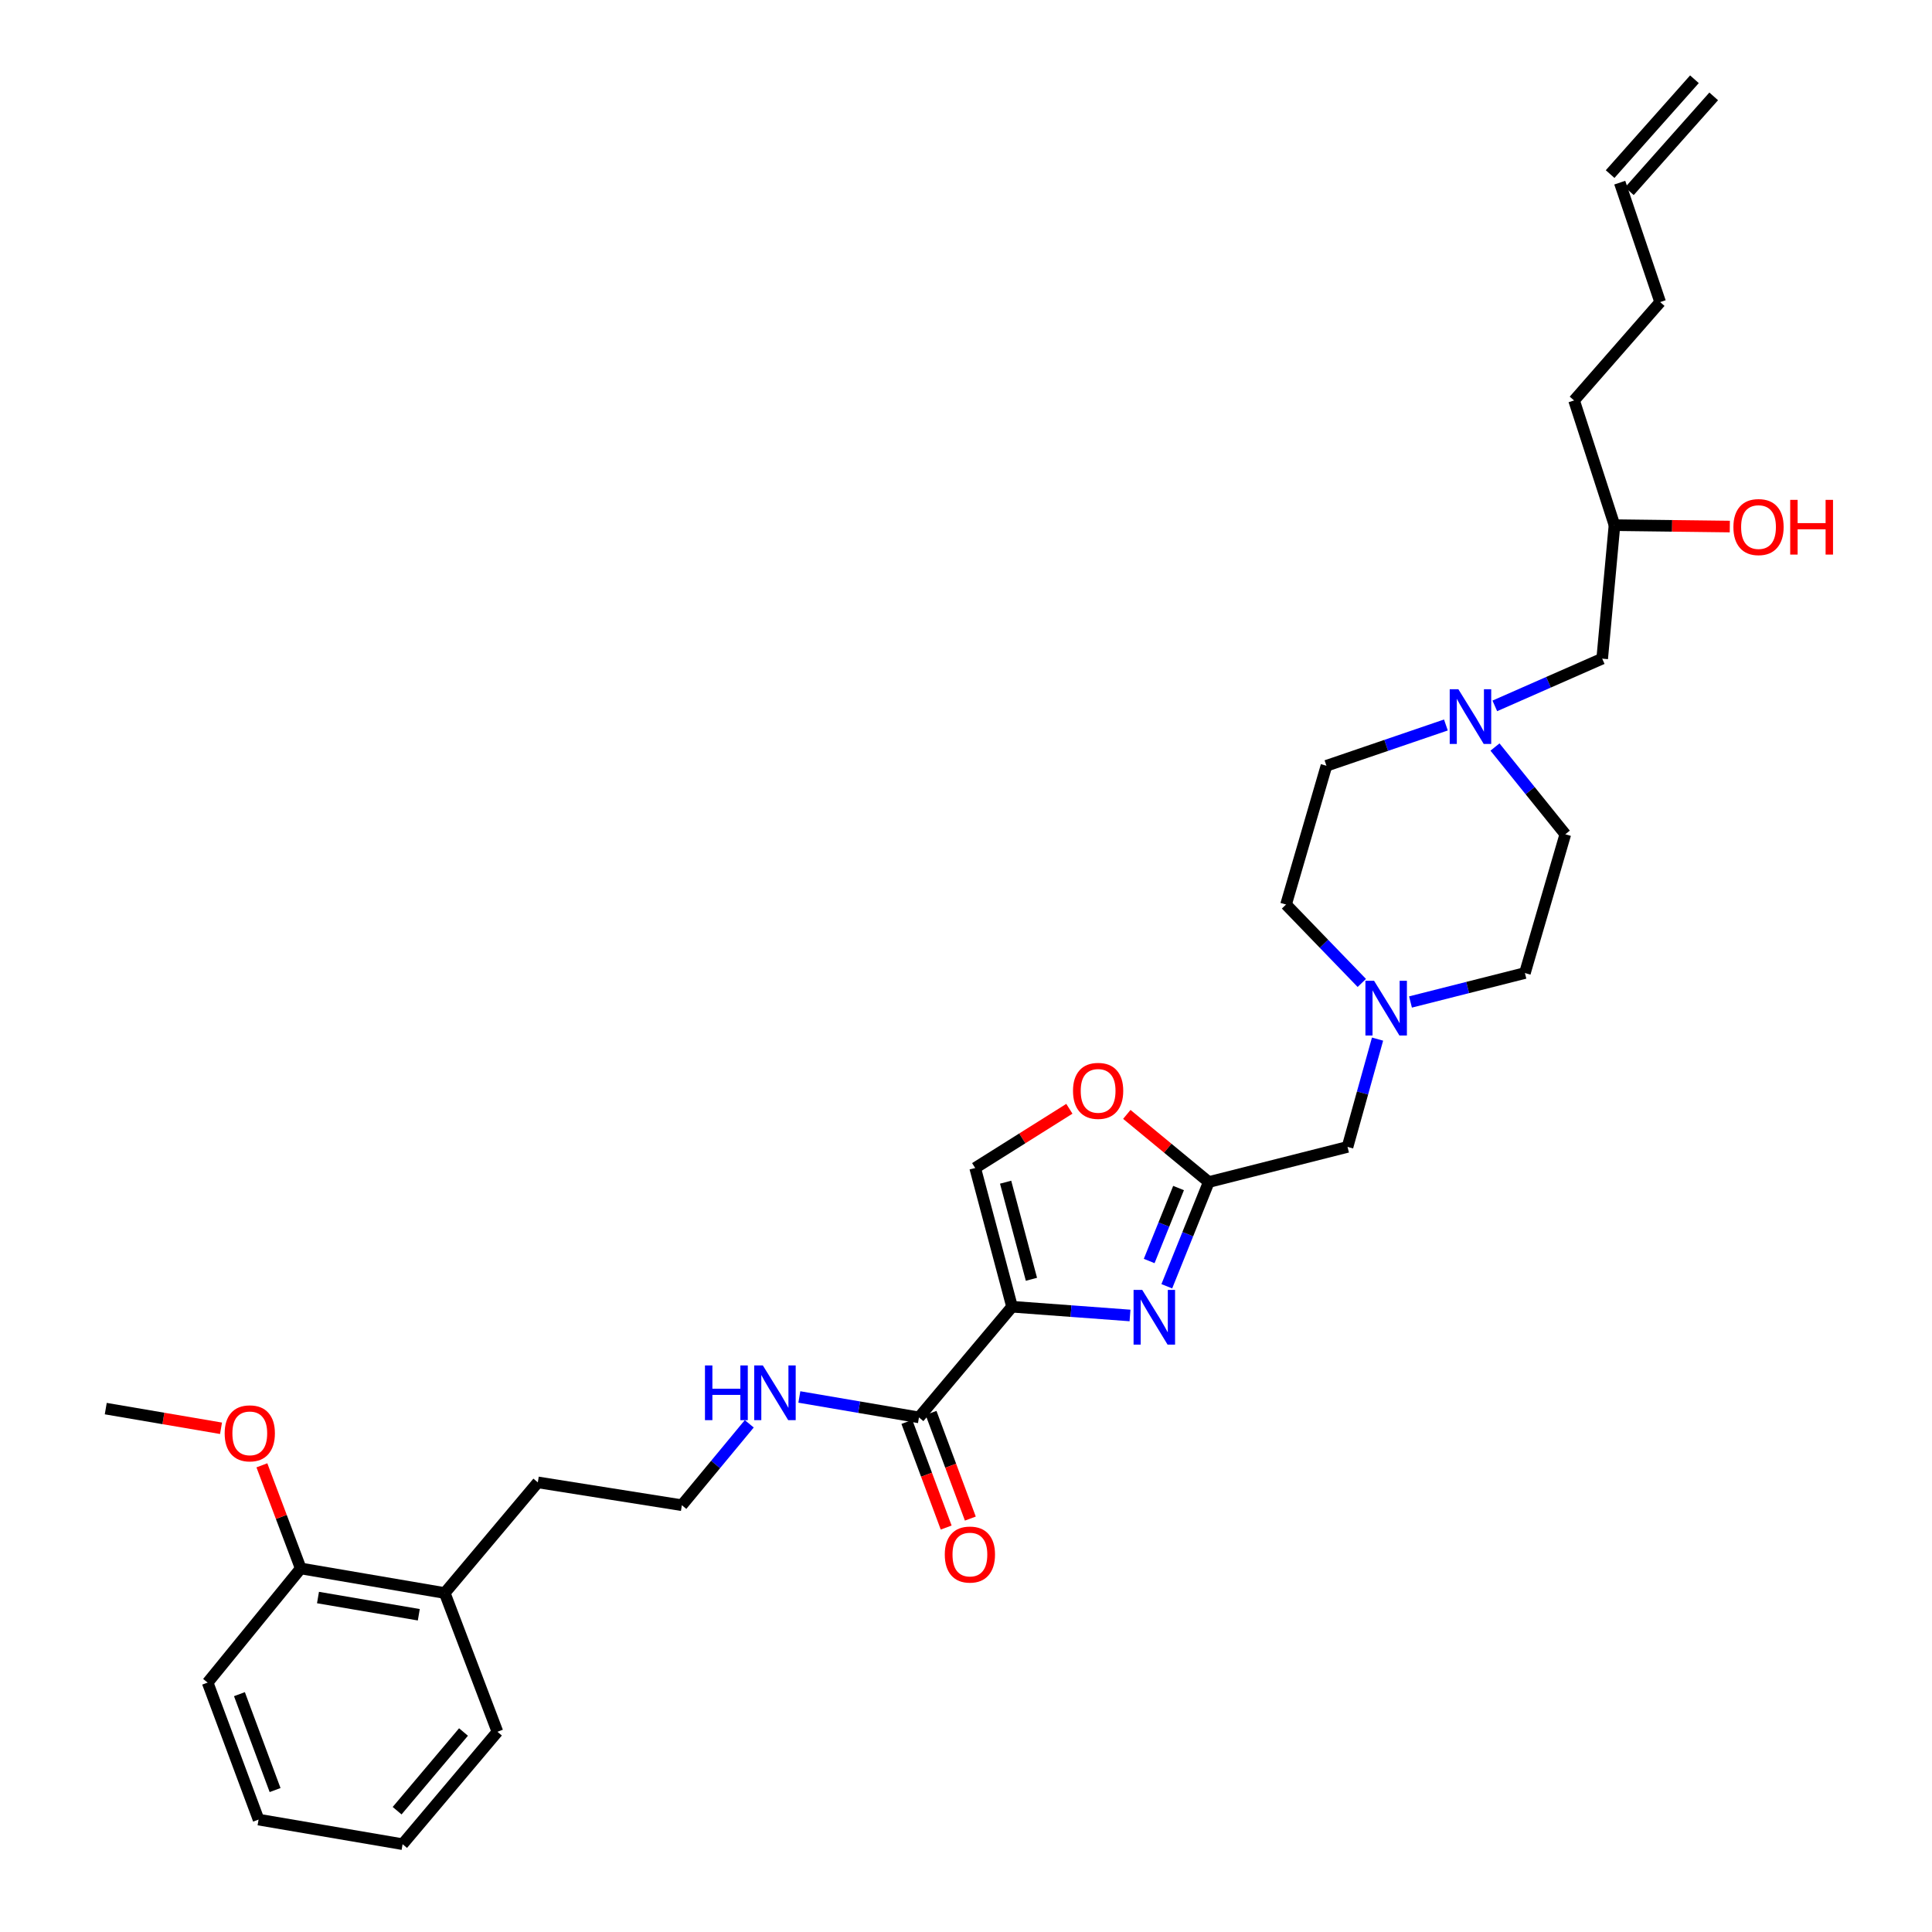 <?xml version='1.0' encoding='iso-8859-1'?>
<svg version='1.1' baseProfile='full'
              xmlns='http://www.w3.org/2000/svg'
                      xmlns:rdkit='http://www.rdkit.org/xml'
                      xmlns:xlink='http://www.w3.org/1999/xlink'
                  xml:space='preserve'
width='1000px' height='1000px' viewBox='0 0 1000 1000'>
<!-- END OF HEADER -->
<rect style='opacity:1.0;fill:#FFFFFF;stroke:none' width='1000' height='1000' x='0' y='0'> </rect>
<path class='bond-0' d='M 748.399,375.248 L 717.482,385.806' style='fill:none;fill-rule:evenodd;stroke:#0000FF;stroke-width:6px;stroke-linecap:butt;stroke-linejoin:miter;stroke-opacity:1' />
<path class='bond-0' d='M 717.482,385.806 L 686.566,396.363' style='fill:none;fill-rule:evenodd;stroke:#000000;stroke-width:6px;stroke-linecap:butt;stroke-linejoin:miter;stroke-opacity:1' />
<path class='bond-1' d='M 773.71,365.364 L 801.504,353.136' style='fill:none;fill-rule:evenodd;stroke:#0000FF;stroke-width:6px;stroke-linecap:butt;stroke-linejoin:miter;stroke-opacity:1' />
<path class='bond-1' d='M 801.504,353.136 L 829.297,340.909' style='fill:none;fill-rule:evenodd;stroke:#000000;stroke-width:6px;stroke-linecap:butt;stroke-linejoin:miter;stroke-opacity:1' />
<path class='bond-2' d='M 773.804,386.66 L 792.003,409.239' style='fill:none;fill-rule:evenodd;stroke:#0000FF;stroke-width:6px;stroke-linecap:butt;stroke-linejoin:miter;stroke-opacity:1' />
<path class='bond-2' d='M 792.003,409.239 L 810.202,431.818' style='fill:none;fill-rule:evenodd;stroke:#000000;stroke-width:6px;stroke-linecap:butt;stroke-linejoin:miter;stroke-opacity:1' />
<path class='bond-3' d='M 829.297,340.909 L 835.657,271.816' style='fill:none;fill-rule:evenodd;stroke:#000000;stroke-width:6px;stroke-linecap:butt;stroke-linejoin:miter;stroke-opacity:1' />
<path class='bond-4' d='M 835.657,271.816 L 865.5,272.18' style='fill:none;fill-rule:evenodd;stroke:#000000;stroke-width:6px;stroke-linecap:butt;stroke-linejoin:miter;stroke-opacity:1' />
<path class='bond-4' d='M 865.5,272.18 L 895.343,272.545' style='fill:none;fill-rule:evenodd;stroke:#FF0000;stroke-width:6px;stroke-linecap:butt;stroke-linejoin:miter;stroke-opacity:1' />
<path class='bond-5' d='M 835.657,271.816 L 814.746,207.273' style='fill:none;fill-rule:evenodd;stroke:#000000;stroke-width:6px;stroke-linecap:butt;stroke-linejoin:miter;stroke-opacity:1' />
<path class='bond-6' d='M 814.746,207.273 L 859.296,156.363' style='fill:none;fill-rule:evenodd;stroke:#000000;stroke-width:6px;stroke-linecap:butt;stroke-linejoin:miter;stroke-opacity:1' />
<path class='bond-7' d='M 859.296,156.363 L 838.385,94.541' style='fill:none;fill-rule:evenodd;stroke:#000000;stroke-width:6px;stroke-linecap:butt;stroke-linejoin:miter;stroke-opacity:1' />
<path class='bond-8' d='M 843.371,98.974 L 887.01,49.887' style='fill:none;fill-rule:evenodd;stroke:#000000;stroke-width:6px;stroke-linecap:butt;stroke-linejoin:miter;stroke-opacity:1' />
<path class='bond-8' d='M 833.399,90.109 L 877.038,41.022' style='fill:none;fill-rule:evenodd;stroke:#000000;stroke-width:6px;stroke-linecap:butt;stroke-linejoin:miter;stroke-opacity:1' />
<path class='bond-9' d='M 107.473,870.908 L 133.832,941.818' style='fill:none;fill-rule:evenodd;stroke:#000000;stroke-width:6px;stroke-linecap:butt;stroke-linejoin:miter;stroke-opacity:1' />
<path class='bond-9' d='M 123.933,876.896 L 142.385,926.532' style='fill:none;fill-rule:evenodd;stroke:#000000;stroke-width:6px;stroke-linecap:butt;stroke-linejoin:miter;stroke-opacity:1' />
<path class='bond-10' d='M 107.473,870.908 L 155.655,811.822' style='fill:none;fill-rule:evenodd;stroke:#000000;stroke-width:6px;stroke-linecap:butt;stroke-linejoin:miter;stroke-opacity:1' />
<path class='bond-11' d='M 475.653,733.64 L 444.697,728.355' style='fill:none;fill-rule:evenodd;stroke:#000000;stroke-width:6px;stroke-linecap:butt;stroke-linejoin:miter;stroke-opacity:1' />
<path class='bond-11' d='M 444.697,728.355 L 413.742,723.069' style='fill:none;fill-rule:evenodd;stroke:#0000FF;stroke-width:6px;stroke-linecap:butt;stroke-linejoin:miter;stroke-opacity:1' />
<path class='bond-12' d='M 469.4,735.965 L 479.569,763.315' style='fill:none;fill-rule:evenodd;stroke:#000000;stroke-width:6px;stroke-linecap:butt;stroke-linejoin:miter;stroke-opacity:1' />
<path class='bond-12' d='M 479.569,763.315 L 489.739,790.664' style='fill:none;fill-rule:evenodd;stroke:#FF0000;stroke-width:6px;stroke-linecap:butt;stroke-linejoin:miter;stroke-opacity:1' />
<path class='bond-12' d='M 481.906,731.315 L 492.076,758.664' style='fill:none;fill-rule:evenodd;stroke:#000000;stroke-width:6px;stroke-linecap:butt;stroke-linejoin:miter;stroke-opacity:1' />
<path class='bond-12' d='M 492.076,758.664 L 502.245,786.013' style='fill:none;fill-rule:evenodd;stroke:#FF0000;stroke-width:6px;stroke-linecap:butt;stroke-linejoin:miter;stroke-opacity:1' />
<path class='bond-13' d='M 475.653,733.64 L 523.835,676.362' style='fill:none;fill-rule:evenodd;stroke:#000000;stroke-width:6px;stroke-linecap:butt;stroke-linejoin:miter;stroke-opacity:1' />
<path class='bond-14' d='M 387.821,736.961 L 370.375,758.028' style='fill:none;fill-rule:evenodd;stroke:#0000FF;stroke-width:6px;stroke-linecap:butt;stroke-linejoin:miter;stroke-opacity:1' />
<path class='bond-14' d='M 370.375,758.028 L 352.929,779.095' style='fill:none;fill-rule:evenodd;stroke:#000000;stroke-width:6px;stroke-linecap:butt;stroke-linejoin:miter;stroke-opacity:1' />
<path class='bond-15' d='M 133.832,941.818 L 208.382,954.545' style='fill:none;fill-rule:evenodd;stroke:#000000;stroke-width:6px;stroke-linecap:butt;stroke-linejoin:miter;stroke-opacity:1' />
<path class='bond-16' d='M 730.069,518.629 L 759.68,511.134' style='fill:none;fill-rule:evenodd;stroke:#0000FF;stroke-width:6px;stroke-linecap:butt;stroke-linejoin:miter;stroke-opacity:1' />
<path class='bond-16' d='M 759.68,511.134 L 789.291,503.64' style='fill:none;fill-rule:evenodd;stroke:#000000;stroke-width:6px;stroke-linecap:butt;stroke-linejoin:miter;stroke-opacity:1' />
<path class='bond-17' d='M 713.015,537.839 L 705.246,565.738' style='fill:none;fill-rule:evenodd;stroke:#0000FF;stroke-width:6px;stroke-linecap:butt;stroke-linejoin:miter;stroke-opacity:1' />
<path class='bond-17' d='M 705.246,565.738 L 697.477,593.637' style='fill:none;fill-rule:evenodd;stroke:#000000;stroke-width:6px;stroke-linecap:butt;stroke-linejoin:miter;stroke-opacity:1' />
<path class='bond-18' d='M 704.872,508.771 L 685.264,488.478' style='fill:none;fill-rule:evenodd;stroke:#0000FF;stroke-width:6px;stroke-linecap:butt;stroke-linejoin:miter;stroke-opacity:1' />
<path class='bond-18' d='M 685.264,488.478 L 665.655,468.185' style='fill:none;fill-rule:evenodd;stroke:#000000;stroke-width:6px;stroke-linecap:butt;stroke-linejoin:miter;stroke-opacity:1' />
<path class='bond-19' d='M 665.655,468.185 L 686.566,396.363' style='fill:none;fill-rule:evenodd;stroke:#000000;stroke-width:6px;stroke-linecap:butt;stroke-linejoin:miter;stroke-opacity:1' />
<path class='bond-20' d='M 553.507,573.902 L 529.127,589.225' style='fill:none;fill-rule:evenodd;stroke:#FF0000;stroke-width:6px;stroke-linecap:butt;stroke-linejoin:miter;stroke-opacity:1' />
<path class='bond-20' d='M 529.127,589.225 L 504.748,604.548' style='fill:none;fill-rule:evenodd;stroke:#000000;stroke-width:6px;stroke-linecap:butt;stroke-linejoin:miter;stroke-opacity:1' />
<path class='bond-21' d='M 583.242,576.812 L 604.449,594.316' style='fill:none;fill-rule:evenodd;stroke:#FF0000;stroke-width:6px;stroke-linecap:butt;stroke-linejoin:miter;stroke-opacity:1' />
<path class='bond-21' d='M 604.449,594.316 L 625.656,611.82' style='fill:none;fill-rule:evenodd;stroke:#000000;stroke-width:6px;stroke-linecap:butt;stroke-linejoin:miter;stroke-opacity:1' />
<path class='bond-22' d='M 504.748,604.548 L 523.835,676.362' style='fill:none;fill-rule:evenodd;stroke:#000000;stroke-width:6px;stroke-linecap:butt;stroke-linejoin:miter;stroke-opacity:1' />
<path class='bond-22' d='M 520.506,611.893 L 533.867,662.163' style='fill:none;fill-rule:evenodd;stroke:#000000;stroke-width:6px;stroke-linecap:butt;stroke-linejoin:miter;stroke-opacity:1' />
<path class='bond-23' d='M 523.835,676.362 L 554.361,678.624' style='fill:none;fill-rule:evenodd;stroke:#000000;stroke-width:6px;stroke-linecap:butt;stroke-linejoin:miter;stroke-opacity:1' />
<path class='bond-23' d='M 554.361,678.624 L 584.887,680.886' style='fill:none;fill-rule:evenodd;stroke:#0000FF;stroke-width:6px;stroke-linecap:butt;stroke-linejoin:miter;stroke-opacity:1' />
<path class='bond-24' d='M 603.934,665.772 L 614.795,638.796' style='fill:none;fill-rule:evenodd;stroke:#0000FF;stroke-width:6px;stroke-linecap:butt;stroke-linejoin:miter;stroke-opacity:1' />
<path class='bond-24' d='M 614.795,638.796 L 625.656,611.82' style='fill:none;fill-rule:evenodd;stroke:#000000;stroke-width:6px;stroke-linecap:butt;stroke-linejoin:miter;stroke-opacity:1' />
<path class='bond-24' d='M 594.815,652.696 L 602.418,633.813' style='fill:none;fill-rule:evenodd;stroke:#0000FF;stroke-width:6px;stroke-linecap:butt;stroke-linejoin:miter;stroke-opacity:1' />
<path class='bond-24' d='M 602.418,633.813 L 610.02,614.93' style='fill:none;fill-rule:evenodd;stroke:#000000;stroke-width:6px;stroke-linecap:butt;stroke-linejoin:miter;stroke-opacity:1' />
<path class='bond-25' d='M 625.656,611.82 L 697.477,593.637' style='fill:none;fill-rule:evenodd;stroke:#000000;stroke-width:6px;stroke-linecap:butt;stroke-linejoin:miter;stroke-opacity:1' />
<path class='bond-26' d='M 789.291,503.64 L 810.202,431.818' style='fill:none;fill-rule:evenodd;stroke:#000000;stroke-width:6px;stroke-linecap:butt;stroke-linejoin:miter;stroke-opacity:1' />
<path class='bond-27' d='M 155.655,811.822 L 230.197,824.549' style='fill:none;fill-rule:evenodd;stroke:#000000;stroke-width:6px;stroke-linecap:butt;stroke-linejoin:miter;stroke-opacity:1' />
<path class='bond-27' d='M 164.591,826.883 L 216.77,835.793' style='fill:none;fill-rule:evenodd;stroke:#000000;stroke-width:6px;stroke-linecap:butt;stroke-linejoin:miter;stroke-opacity:1' />
<path class='bond-28' d='M 155.655,811.822 L 145.603,785.134' style='fill:none;fill-rule:evenodd;stroke:#000000;stroke-width:6px;stroke-linecap:butt;stroke-linejoin:miter;stroke-opacity:1' />
<path class='bond-28' d='M 145.603,785.134 L 135.552,758.447' style='fill:none;fill-rule:evenodd;stroke:#FF0000;stroke-width:6px;stroke-linecap:butt;stroke-linejoin:miter;stroke-opacity:1' />
<path class='bond-29' d='M 208.382,954.545 L 257.468,896.363' style='fill:none;fill-rule:evenodd;stroke:#000000;stroke-width:6px;stroke-linecap:butt;stroke-linejoin:miter;stroke-opacity:1' />
<path class='bond-29' d='M 205.546,937.214 L 239.907,896.487' style='fill:none;fill-rule:evenodd;stroke:#000000;stroke-width:6px;stroke-linecap:butt;stroke-linejoin:miter;stroke-opacity:1' />
<path class='bond-30' d='M 230.197,824.549 L 257.468,896.363' style='fill:none;fill-rule:evenodd;stroke:#000000;stroke-width:6px;stroke-linecap:butt;stroke-linejoin:miter;stroke-opacity:1' />
<path class='bond-31' d='M 230.197,824.549 L 278.379,767.272' style='fill:none;fill-rule:evenodd;stroke:#000000;stroke-width:6px;stroke-linecap:butt;stroke-linejoin:miter;stroke-opacity:1' />
<path class='bond-32' d='M 352.929,779.095 L 278.379,767.272' style='fill:none;fill-rule:evenodd;stroke:#000000;stroke-width:6px;stroke-linecap:butt;stroke-linejoin:miter;stroke-opacity:1' />
<path class='bond-33' d='M 114.398,739.276 L 84.568,734.186' style='fill:none;fill-rule:evenodd;stroke:#FF0000;stroke-width:6px;stroke-linecap:butt;stroke-linejoin:miter;stroke-opacity:1' />
<path class='bond-33' d='M 84.568,734.186 L 54.739,729.096' style='fill:none;fill-rule:evenodd;stroke:#000000;stroke-width:6px;stroke-linecap:butt;stroke-linejoin:miter;stroke-opacity:1' />
<path  class='atom-0' d='M 754.848 356.748
L 764.128 371.748
Q 765.048 373.228, 766.528 375.908
Q 768.008 378.588, 768.088 378.748
L 768.088 356.748
L 771.848 356.748
L 771.848 385.068
L 767.968 385.068
L 758.008 368.668
Q 756.848 366.748, 755.608 364.548
Q 754.408 362.348, 754.048 361.668
L 754.048 385.068
L 750.368 385.068
L 750.368 356.748
L 754.848 356.748
' fill='#0000FF'/>
<path  class='atom-3' d='M 897.207 272.807
Q 897.207 266.007, 900.567 262.207
Q 903.927 258.407, 910.207 258.407
Q 916.487 258.407, 919.847 262.207
Q 923.207 266.007, 923.207 272.807
Q 923.207 279.687, 919.807 283.607
Q 916.407 287.487, 910.207 287.487
Q 903.967 287.487, 900.567 283.607
Q 897.207 279.727, 897.207 272.807
M 910.207 284.287
Q 914.527 284.287, 916.847 281.407
Q 919.207 278.487, 919.207 272.807
Q 919.207 267.247, 916.847 264.447
Q 914.527 261.607, 910.207 261.607
Q 905.887 261.607, 903.527 264.407
Q 901.207 267.207, 901.207 272.807
Q 901.207 278.527, 903.527 281.407
Q 905.887 284.287, 910.207 284.287
' fill='#FF0000'/>
<path  class='atom-3' d='M 926.607 258.727
L 930.447 258.727
L 930.447 270.767
L 944.927 270.767
L 944.927 258.727
L 948.767 258.727
L 948.767 287.047
L 944.927 287.047
L 944.927 273.967
L 930.447 273.967
L 930.447 287.047
L 926.607 287.047
L 926.607 258.727
' fill='#FF0000'/>
<path  class='atom-9' d='M 364.891 706.753
L 368.731 706.753
L 368.731 718.793
L 383.211 718.793
L 383.211 706.753
L 387.051 706.753
L 387.051 735.073
L 383.211 735.073
L 383.211 721.993
L 368.731 721.993
L 368.731 735.073
L 364.891 735.073
L 364.891 706.753
' fill='#0000FF'/>
<path  class='atom-9' d='M 394.851 706.753
L 404.131 721.753
Q 405.051 723.233, 406.531 725.913
Q 408.011 728.593, 408.091 728.753
L 408.091 706.753
L 411.851 706.753
L 411.851 735.073
L 407.971 735.073
L 398.011 718.673
Q 396.851 716.753, 395.611 714.553
Q 394.411 712.353, 394.051 711.673
L 394.051 735.073
L 390.371 735.073
L 390.371 706.753
L 394.851 706.753
' fill='#0000FF'/>
<path  class='atom-10' d='M 489.02 804.63
Q 489.02 797.83, 492.38 794.03
Q 495.74 790.23, 502.02 790.23
Q 508.3 790.23, 511.66 794.03
Q 515.02 797.83, 515.02 804.63
Q 515.02 811.51, 511.62 815.43
Q 508.22 819.31, 502.02 819.31
Q 495.78 819.31, 492.38 815.43
Q 489.02 811.55, 489.02 804.63
M 502.02 816.11
Q 506.34 816.11, 508.66 813.23
Q 511.02 810.31, 511.02 804.63
Q 511.02 799.07, 508.66 796.27
Q 506.34 793.43, 502.02 793.43
Q 497.7 793.43, 495.34 796.23
Q 493.02 799.03, 493.02 804.63
Q 493.02 810.35, 495.34 813.23
Q 497.7 816.11, 502.02 816.11
' fill='#FF0000'/>
<path  class='atom-12' d='M 711.217 507.656
L 720.497 522.656
Q 721.417 524.136, 722.897 526.816
Q 724.377 529.496, 724.457 529.656
L 724.457 507.656
L 728.217 507.656
L 728.217 535.976
L 724.337 535.976
L 714.377 519.576
Q 713.217 517.656, 711.977 515.456
Q 710.777 513.256, 710.417 512.576
L 710.417 535.976
L 706.737 535.976
L 706.737 507.656
L 711.217 507.656
' fill='#0000FF'/>
<path  class='atom-14' d='M 555.386 564.63
Q 555.386 557.83, 558.746 554.03
Q 562.106 550.23, 568.386 550.23
Q 574.666 550.23, 578.026 554.03
Q 581.386 557.83, 581.386 564.63
Q 581.386 571.51, 577.986 575.43
Q 574.586 579.31, 568.386 579.31
Q 562.146 579.31, 558.746 575.43
Q 555.386 571.55, 555.386 564.63
M 568.386 576.11
Q 572.706 576.11, 575.026 573.23
Q 577.386 570.31, 577.386 564.63
Q 577.386 559.07, 575.026 556.27
Q 572.706 553.43, 568.386 553.43
Q 564.066 553.43, 561.706 556.23
Q 559.386 559.03, 559.386 564.63
Q 559.386 570.35, 561.706 573.23
Q 564.066 576.11, 568.386 576.11
' fill='#FF0000'/>
<path  class='atom-17' d='M 591.213 667.658
L 600.493 682.658
Q 601.413 684.138, 602.893 686.818
Q 604.373 689.498, 604.453 689.658
L 604.453 667.658
L 608.213 667.658
L 608.213 695.978
L 604.333 695.978
L 594.373 679.578
Q 593.213 677.658, 591.973 675.458
Q 590.773 673.258, 590.413 672.578
L 590.413 695.978
L 586.733 695.978
L 586.733 667.658
L 591.213 667.658
' fill='#0000FF'/>
<path  class='atom-29' d='M 116.288 741.896
Q 116.288 735.096, 119.648 731.296
Q 123.008 727.496, 129.288 727.496
Q 135.568 727.496, 138.928 731.296
Q 142.288 735.096, 142.288 741.896
Q 142.288 748.776, 138.888 752.696
Q 135.488 756.576, 129.288 756.576
Q 123.048 756.576, 119.648 752.696
Q 116.288 748.816, 116.288 741.896
M 129.288 753.376
Q 133.608 753.376, 135.928 750.496
Q 138.288 747.576, 138.288 741.896
Q 138.288 736.336, 135.928 733.536
Q 133.608 730.696, 129.288 730.696
Q 124.968 730.696, 122.608 733.496
Q 120.288 736.296, 120.288 741.896
Q 120.288 747.616, 122.608 750.496
Q 124.968 753.376, 129.288 753.376
' fill='#FF0000'/>
</svg>
